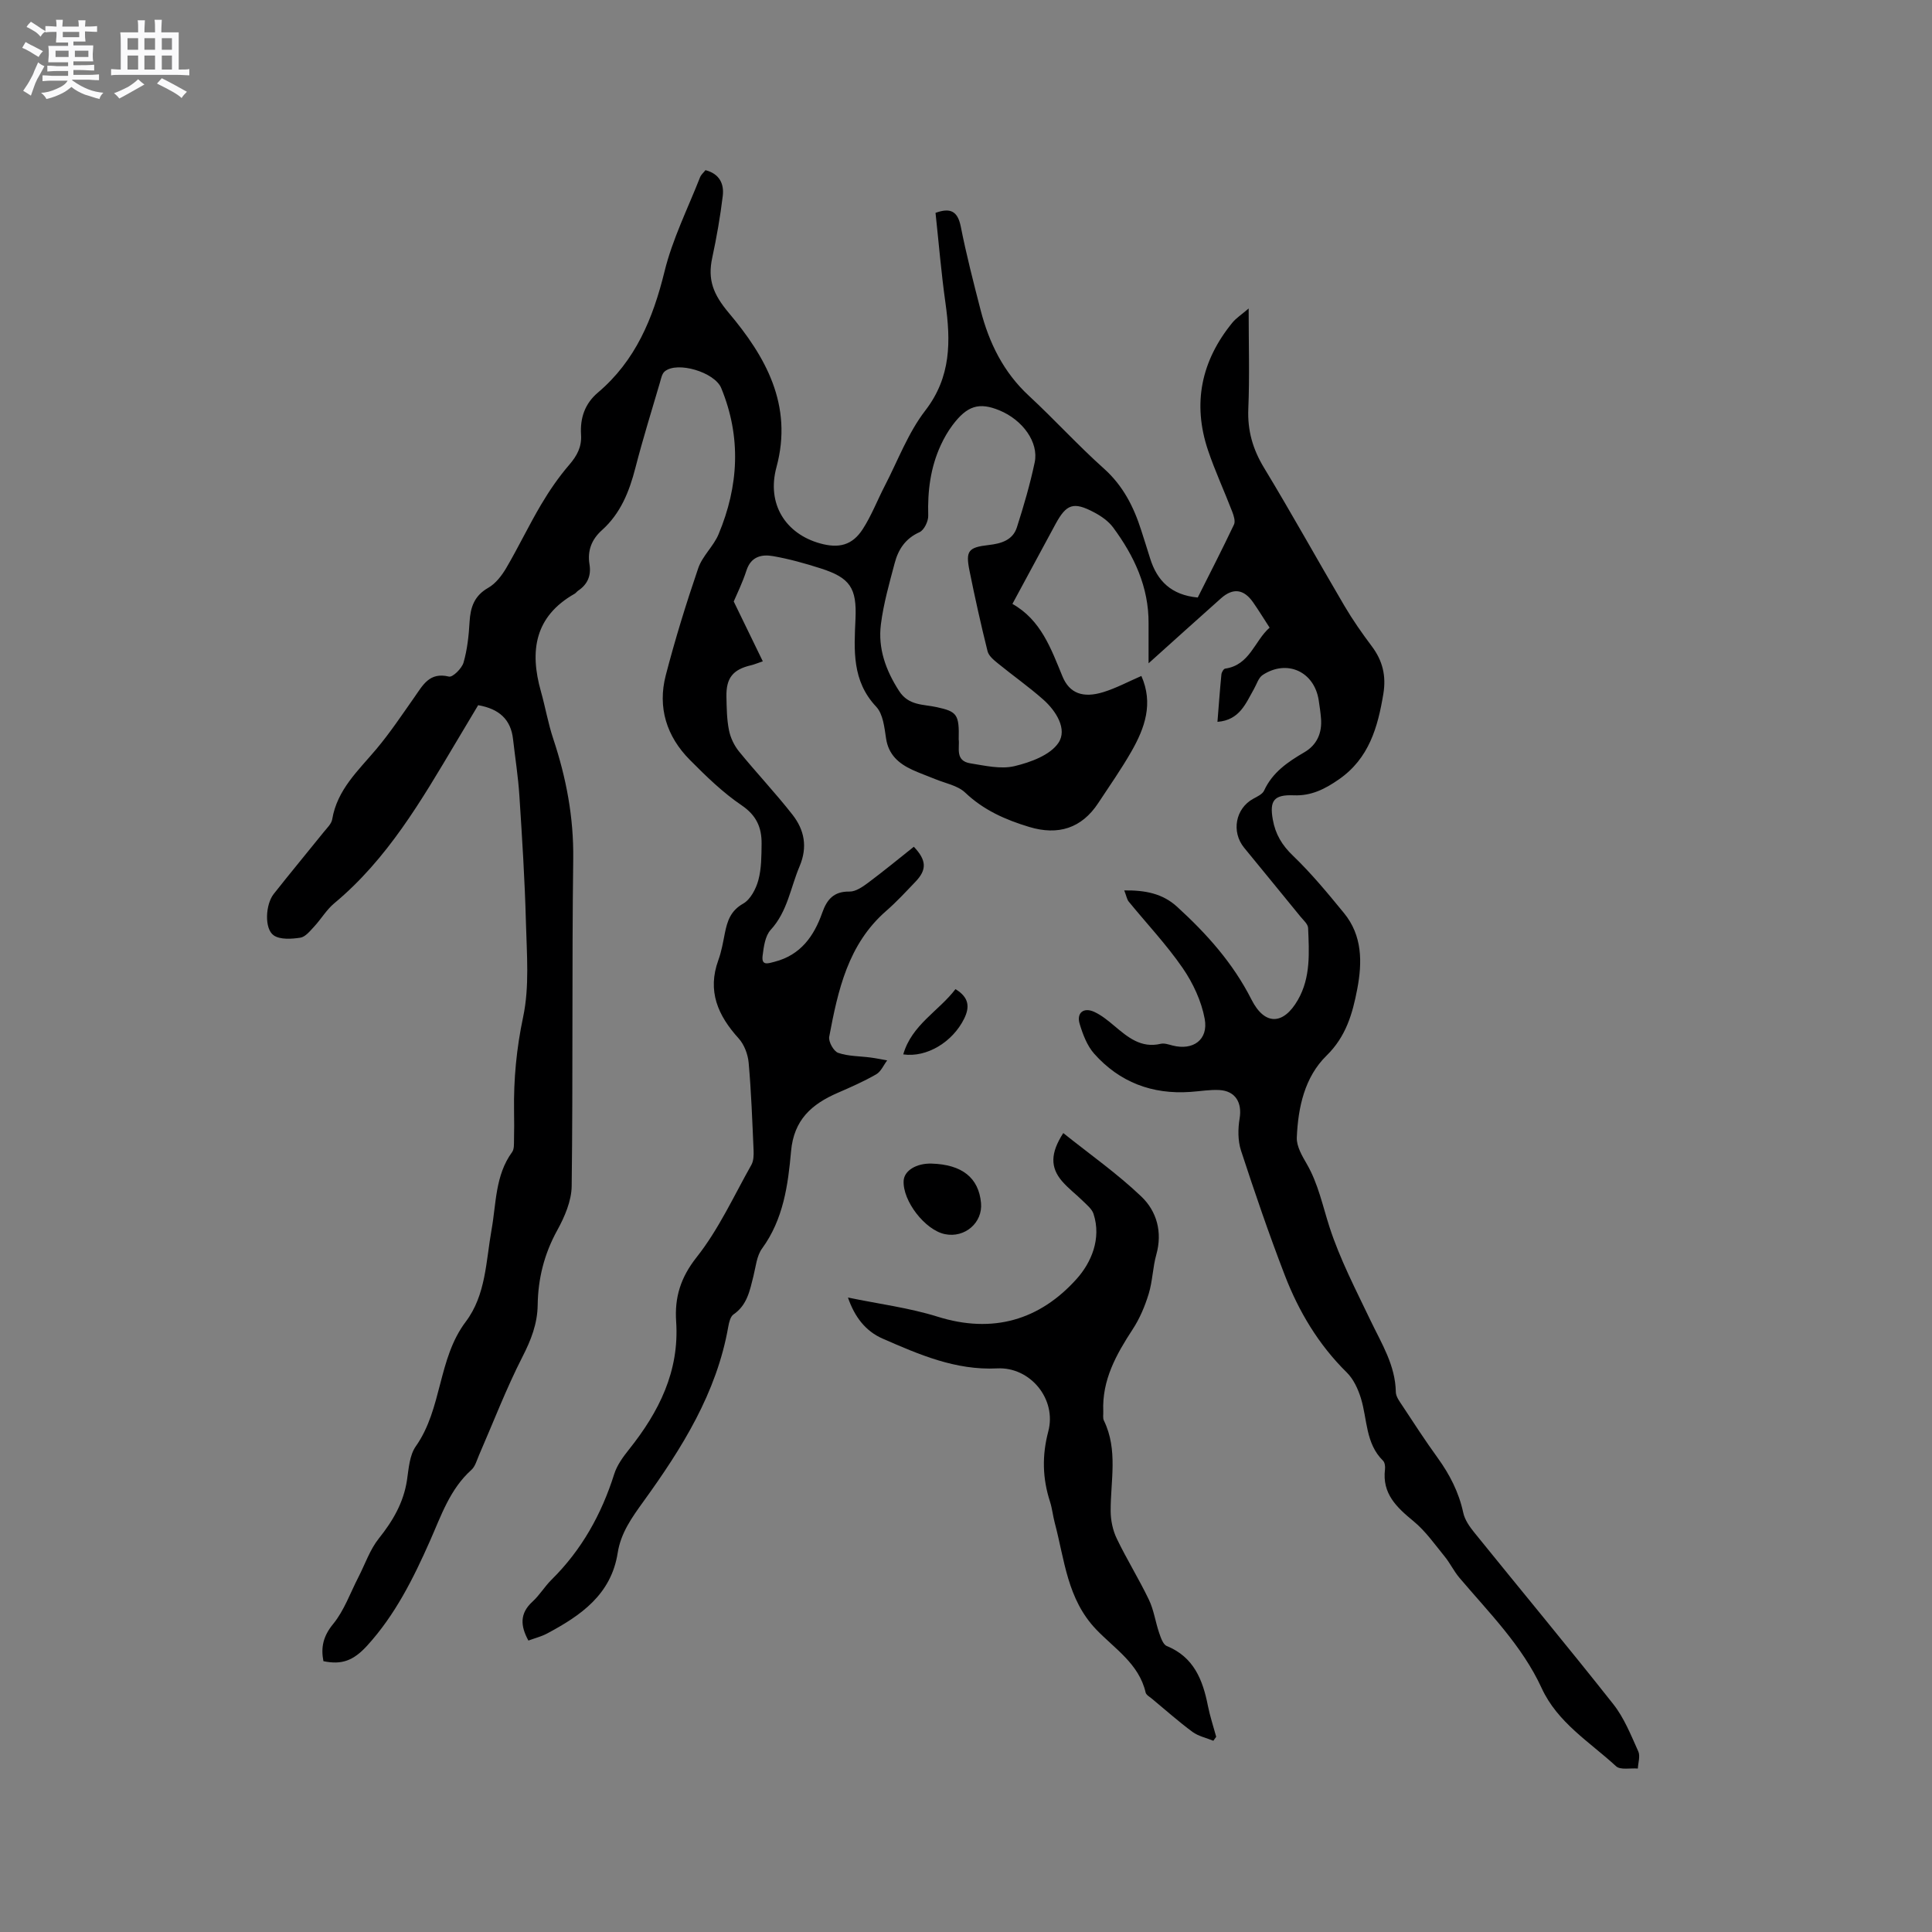<svg enable-background="new 0 0 400 400" viewBox="0 0 400 400" xmlns="http://www.w3.org/2000/svg"><rect x="0" y="0" width="400" height="400" fill="#808080" stroke="none"/><path d="m6.8 9.5c.6.3 1.3.7 2.1 1.1-.4.4-.7.8-.9 1.2-.7-.4-1.3-.8-1.8-1.1s-1.1-.6-1.6-.8c.2-.4.5-.8.7-1.2.4.2.8.5 1.5.8zm.9 6.9c-.3.6-.5 1.1-.7 1.7s-.4 1.1-.6 1.7c-.6-.4-1.1-.7-1.6-1 .7-1 1.2-1.8 1.5-2.4.3-.5.6-1.1.8-1.7.3-.6.5-1.2.8-1.8.3.3.8.6 1.3.8-.7 1.3-1.2 2.2-1.5 2.7zm.1-11c.4.3 1 .7 1.7 1.1-.5.2-.8.6-1.1 1.1-.5-.6-1-1-1.4-1.2s-.9-.6-1.5-.8c.2-.4.5-.7.9-1.1.5.3.9.6 1.4.9zm10.5 13.1c1 .4 2 .6 3.1.7-.4.4-.7.8-.8 1.3-.9-.2-1.9-.6-3-.9-1-.4-2-.9-2.8-1.6-.5.4-1.1.9-1.9 1.3s-1.9.9-3.3 1.2c-.1-.3-.5-.8-1.1-1.3 1 0 2.1-.3 3.2-.8 1.2-.5 1.9-1 2.3-1.7h-3.2c-.4 0-1 0-2 .1v-1.2c1 0 1.7.1 2 .1h3.3v-1h-2.3c-.2 0-.9 0-2 .1v-1.2c1.2 0 1.9.1 2 .1h2.3v-.8h-4.1c0-.7.1-1.2.1-1.6 0-.5 0-1.1-.1-1.8h4.1v-.7h-2.5c0-.6.1-1.1.1-1.6v-.6h-.5c-.4 0-1 0-1.8.1v-1.3c1.2 0 1.9.1 2.1.1h.2c0-.3 0-.8-.1-1.4h1.4c0 .6-.1 1-.1 1.4h3.4c0-.4 0-.8-.1-1.3h1.5c0 .4-.1.9-.1 1.3.7 0 1.5 0 2.5-.1v1.2c-1 0-1.8-.1-2.5-.1v.6c0 .3 0 .8.1 1.5h-2.5v.8h4.1c0 .7-.1 1.3-.1 1.8s0 1 .1 1.5h-4.1v.8h1.4c.8 0 1.8 0 2.9-.1v1.2c-1 0-1.9-.1-2.8-.1h-1.5v1h3.2c.3 0 1 0 2.1-.1v1.2c-1.1 0-1.8-.1-2.1-.1h-3.4l-.1.1c1.4 1 2.4 1.5 3.4 1.9zm-4.1-6.7v-1.3h-2.7v1.3zm2.2-4.1v-1.1h-3.4v1.1zm1.9 4.1v-1.3h-2.8v1.3z" fill="#fafafb"/><path d="m37 6.7v2.3 5.4c1 0 1.8 0 2.2-.1v1.3c-.6 0-1.5-.1-2.5-.1h-11.9c-.7 0-1.3 0-1.8.1v-1.3c.5 0 1.1.1 2 .1v-5.2c0-1 0-1.8-.1-2.5h3.7c0-1.3 0-2.1-.1-2.5h1.5c0 .4-.1 1.3-.1 2.5h2.2c0-1.2 0-2.1-.1-2.6h1.5c0 .4-.1 1.3-.1 2.6zm-12.3 13.7c-.3-.4-.7-.8-1.1-1.1 1.1-.4 2.1-.9 2.9-1.3.8-.5 1.5-1 2.1-1.6.4.4.9.8 1.3 1.1-2.5 1.4-4.2 2.4-5.2 2.9zm3.9-10.1v-2.4h-2.2v2.4zm0 4.1v-2.9h-2.2v2.9zm3.5-4.1v-2.4h-2.2v2.4zm0 4.1v-2.9h-2.2v2.9zm.4 2.9 1-1.1c.6.3 1.4.7 2.5 1.3s2 1.1 2.7 1.5c-.4.4-.8.8-1.1 1.3-.8-.8-2.5-1.7-5.1-3zm3.1-7v-2.4h-2.1v2.4zm0 4.1v-2.9h-2.1v2.9z" fill="#fafafb"/><g fill="#000001"><path d="m232.76 184.35c4.35-.06 7.95.65 10.94 3.38 6.14 5.6 11.6 11.69 15.41 19.23 2.73 5.4 6.61 5.29 9.61.05 2.67-4.65 2.32-9.81 2.11-14.88-.03-.8-.96-1.6-1.56-2.33-3.88-4.77-7.79-9.52-11.68-14.28-2.71-3.32-1.79-8.15 1.89-10.15.82-.45 1.9-.94 2.24-1.69 1.74-3.79 4.91-5.93 8.33-7.93 2.61-1.52 3.7-4 3.45-7.02-.1-1.26-.29-2.52-.48-3.78-.93-5.92-6.57-8.5-11.6-5.2-.86.57-1.23 1.89-1.79 2.88-1.71 2.99-2.96 6.47-7.57 6.82.27-3.36.5-6.59.82-9.82.04-.44.46-1.16.78-1.2 5.12-.73 6.06-5.75 9.2-8.48-1.24-1.91-2.28-3.62-3.43-5.26-1.93-2.75-4.16-3.02-6.64-.81-4.8 4.27-9.57 8.58-14.99 13.45 0-3.28-.01-5.76 0-8.25.05-7.55-2.99-14-7.35-19.89-.97-1.3-2.47-2.35-3.94-3.12-4.25-2.25-5.72-1.73-7.98 2.44-2.92 5.4-5.83 10.8-8.92 16.52 5.92 3.34 7.99 9.26 10.37 15.03 1.44 3.48 4.23 4.55 8.5 3.22 2.6-.81 5.05-2.12 7.83-3.33 2.52 5.7.71 10.77-2.05 15.61-2.1 3.67-4.54 7.15-6.87 10.69-3.44 5.24-8.3 6.77-14.3 4.96-4.93-1.49-9.43-3.47-13.26-7.11-1.57-1.49-4.14-1.93-6.27-2.82-1.56-.65-3.17-1.2-4.7-1.91-2.8-1.3-4.9-3.11-5.41-6.48-.34-2.27-.62-5.06-2.04-6.57-5.05-5.36-4.58-11.71-4.29-18.17.29-6.41-1.11-8.53-7.23-10.48-3.22-1.03-6.51-1.95-9.83-2.53-2.35-.41-4.57.06-5.51 2.96-.84 2.6-2.07 5.08-2.64 6.43 2.23 4.59 4.05 8.34 6.02 12.39-1.32.45-1.87.69-2.45.82-3.73.87-5.16 2.62-5.08 6.5.05 2.33.07 4.7.53 6.96.31 1.55 1.08 3.16 2.08 4.39 3.61 4.43 7.55 8.59 11.07 13.09 2.45 3.14 3.17 6.66 1.46 10.69-1.88 4.43-2.49 9.35-5.98 13.15-1.15 1.26-1.44 3.5-1.67 5.35-.27 2.12 1.1 1.62 2.49 1.25 5.38-1.39 8.15-5.29 9.86-10.16.97-2.74 2.39-4.43 5.65-4.37 1.29.02 2.74-1 3.88-1.85 3.21-2.4 6.31-4.95 9.43-7.43 2.64 2.79 2.73 4.74.35 7.23-1.98 2.07-3.93 4.19-6.08 6.06-7.91 6.9-9.98 16.44-11.79 26.05-.19 1.01.92 3.01 1.85 3.33 2.1.73 4.47.67 6.72.97 1.15.15 2.29.39 3.43.59-.74.98-1.28 2.31-2.26 2.88-2.56 1.47-5.28 2.67-8 3.85-5.36 2.33-9.06 5.56-9.64 12.08-.62 7-1.59 14.09-6 20.14-1.12 1.53-1.3 3.77-1.79 5.72-.75 2.98-1.29 5.99-4.13 7.93-.64.44-.92 1.64-1.08 2.54-2.41 13.74-9.61 25.18-17.57 36.2-2.39 3.31-4.68 6.51-5.32 10.61-1.35 8.66-7.65 12.99-14.62 16.71-1.18.63-2.53.96-3.87 1.46-1.67-3.05-1.82-5.62.84-8.05 1.48-1.35 2.53-3.15 3.96-4.56 6.24-6.17 10.34-13.54 12.97-21.87.58-1.84 1.84-3.56 3.07-5.1 6.19-7.76 10.44-16.18 9.75-26.47-.34-4.98.9-9.1 4.25-13.33 4.55-5.75 7.68-12.64 11.32-19.1.48-.84.5-2.04.46-3.06-.27-6.04-.48-12.08-1.02-18.1-.16-1.74-.91-3.75-2.07-5.03-4.3-4.74-6.54-9.8-4.2-16.22.65-1.78.97-3.68 1.34-5.55.51-2.52 1.18-4.65 3.79-6.13 1.52-.86 2.66-3.06 3.15-4.87.65-2.4.64-5.02.67-7.55.03-3.31-1.04-5.84-4.12-7.93-3.91-2.65-7.38-6.03-10.73-9.41-4.82-4.85-6.72-10.86-4.99-17.52 1.94-7.47 4.22-14.86 6.72-22.17.86-2.53 3.17-4.54 4.21-7.03 4.17-9.97 4.74-20.1.55-30.27-1.35-3.28-9.11-5.62-11.71-3.43-.56.47-.74 1.47-.97 2.26-1.73 5.89-3.56 11.76-5.09 17.7-1.26 4.91-3.07 9.44-6.93 12.9-2.13 1.91-3.04 4.24-2.57 7.08.38 2.33-.4 4.14-2.36 5.45-.26.18-.45.47-.72.63-8.27 4.69-9.35 11.84-6.98 20.22.92 3.26 1.49 6.63 2.56 9.83 2.69 8.09 4.24 16.25 4.13 24.87-.29 22.57-.04 45.15-.32 67.72-.04 3.08-1.46 6.37-2.99 9.15-2.69 4.88-3.97 9.97-4.05 15.46-.05 3.89-1.38 7.28-3.17 10.77-3.36 6.58-6.01 13.52-8.97 20.31-.46 1.06-.79 2.35-1.59 3.07-4.45 3.99-6.25 9.47-8.56 14.68-3.44 7.77-7.22 15.35-13.01 21.7-2.9 3.18-5.32 3.99-9.06 3.22-.56-2.89-.04-5.2 2.03-7.72 2.28-2.79 3.53-6.42 5.22-9.69 1.38-2.68 2.37-5.67 4.21-7.98 2.91-3.64 5.13-7.42 5.84-12.08.36-2.4.52-5.16 1.83-7.02 5.5-7.81 4.53-18.09 10.33-25.78 4.2-5.56 4.18-12.52 5.35-19.05.98-5.47.74-11.26 4.26-16.09.44-.6.37-1.63.39-2.46.05-2.01.04-4.03.01-6.04-.1-6.56.5-12.95 1.88-19.47 1.33-6.28.75-13.01.58-19.53-.23-8.78-.79-17.55-1.36-26.32-.25-3.9-.87-7.77-1.31-11.66-.46-4.14-2.93-6.29-7.22-7.04-1.49 2.5-3.06 5.1-4.61 7.72-7.16 12.03-14.19 24.15-25.19 33.3-1.6 1.33-2.71 3.26-4.15 4.81-.85.91-1.82 2.15-2.88 2.31-1.81.27-4.18.44-5.51-.49-1.96-1.37-1.7-6.38 0-8.55 3.41-4.33 6.94-8.57 10.39-12.86.66-.82 1.57-1.67 1.73-2.61 1.03-6.16 5.41-10.1 9.14-14.54 2.84-3.38 5.3-7.08 7.85-10.7 1.77-2.51 3.12-5.3 7.18-4.31.77.19 2.67-1.69 3.02-2.9.78-2.71 1.09-5.61 1.25-8.44.18-3.05.99-5.41 3.88-7.05 1.54-.88 2.8-2.54 3.73-4.12 2.51-4.29 4.66-8.8 7.19-13.08 1.71-2.89 3.64-5.71 5.83-8.25 1.62-1.88 2.61-3.72 2.45-6.22-.22-3.44.76-6.43 3.5-8.75 7.78-6.59 11.39-15.32 13.78-25.05 1.64-6.71 4.82-13.04 7.36-19.52.22-.55.74-.98 1.12-1.47 2.91.75 3.88 2.84 3.58 5.33-.52 4.3-1.27 8.58-2.18 12.81-.98 4.54.19 7.55 3.43 11.41 7.55 8.97 13.36 19.04 9.87 31.94-2.07 7.63 1.89 13.79 9.01 15.78 3.9 1.09 6.68.4 8.84-2.93 1.82-2.81 3.04-6.02 4.59-9.01 2.71-5.24 4.82-10.96 8.37-15.56 5.38-6.98 5.28-14.39 4.17-22.33-.87-6.17-1.38-12.4-2.05-18.6 3.04-1.1 4.58-.41 5.23 2.85 1.15 5.81 2.63 11.56 4.11 17.3 1.75 6.78 4.72 12.84 9.99 17.72 5.29 4.9 10.15 10.26 15.52 15.06 3.98 3.56 6.19 7.93 7.75 12.83.61 1.92 1.23 3.83 1.82 5.75 1.45 4.69 4.4 7.62 9.87 8.13 2.47-4.92 5.07-9.97 7.5-15.1.33-.69-.04-1.84-.36-2.67-1.63-4.25-3.56-8.4-5.01-12.7-3.27-9.71-1.4-18.57 5.06-26.46.76-.92 1.82-1.6 3.35-2.91 0 7.47.21 14.12-.07 20.74-.19 4.53.92 8.39 3.26 12.25 5.71 9.42 11.04 19.07 16.63 28.56 1.71 2.91 3.66 5.7 5.69 8.4 2.23 2.98 2.99 6.1 2.38 9.82-1.15 6.95-2.97 13.38-9.19 17.71-2.87 2-5.73 3.46-9.35 3.31-4.13-.17-5.05 1.11-4.35 5.02.54 3.04 1.9 5.31 4.19 7.5 3.8 3.65 7.19 7.76 10.54 11.85 3.83 4.67 3.81 10.22 2.75 15.76-.97 5.06-2.31 9.81-6.36 13.77-4.54 4.45-5.89 10.72-6.15 16.95-.08 1.81 1.1 3.81 2.08 5.5 2.36 4.09 3.26 8.62 4.69 13.04 2.16 6.67 5.46 13 8.5 19.36 2.28 4.76 5.14 9.25 5.23 14.8.02.95.77 1.94 1.34 2.8 2.39 3.63 4.76 7.28 7.3 10.79 2.51 3.47 4.41 7.15 5.32 11.39.31 1.46 1.3 2.88 2.27 4.08 9.59 11.87 19.35 23.6 28.81 35.58 2.25 2.85 3.64 6.4 5.16 9.76.44.97-.04 2.36-.09 3.55-1.53-.13-3.61.34-4.5-.47-5.49-5.05-12.13-9.03-15.42-16.19-4.06-8.82-10.88-15.59-17.03-22.85-1.15-1.36-1.93-3.03-3.06-4.41-2.04-2.5-3.94-5.23-6.4-7.26-3.51-2.89-6.57-5.71-5.94-10.78.07-.58-.04-1.42-.41-1.78-3.65-3.59-3.23-8.56-4.58-12.93-.59-1.91-1.53-3.96-2.92-5.33-5.85-5.76-9.95-12.63-12.85-20.17-3.27-8.49-6.22-17.11-9.05-25.77-.67-2.05-.65-4.5-.29-6.66.54-3.24-.84-5.69-4.19-5.88-1.99-.11-4.01.26-6.02.39-7.9.55-14.65-2.01-19.9-7.91-1.47-1.66-2.35-4-3.01-6.18-.69-2.29.84-3.5 3.05-2.47 1.5.7 2.84 1.8 4.12 2.88 2.79 2.34 5.52 4.68 9.61 3.72.76-.18 1.67.15 2.48.36 4.22 1.07 7.43-1.19 6.63-5.53-.68-3.68-2.42-7.41-4.56-10.52-3.35-4.86-7.45-9.2-11.2-13.79-.34-.43-.44-1.12-.9-2.28zm-34.27-31.25c.23 1.65-.82 4.43 2.41 4.94 3.03.48 6.29 1.26 9.14.58 3.32-.79 7.4-2.28 9.11-4.84 1.86-2.79-.47-6.56-3.13-8.92-3-2.66-6.31-4.98-9.42-7.52-.85-.69-1.9-1.55-2.14-2.52-1.38-5.54-2.62-11.12-3.75-16.73-.81-4.06-.21-4.77 3.99-5.25 2.55-.29 4.98-.99 5.83-3.64 1.42-4.43 2.73-8.92 3.69-13.46.88-4.15-2.47-8.79-7.3-10.78-4.21-1.73-6.69-.99-9.75 3.12-.94 1.26-1.74 2.66-2.4 4.1-2.13 4.62-2.74 9.49-2.59 14.56.04 1.17-.85 3.01-1.8 3.44-2.94 1.31-4.41 3.59-5.15 6.42-1.11 4.18-2.31 8.38-2.85 12.66-.63 4.98 1 9.51 3.76 13.79 1.98 3.08 5 2.74 7.77 3.35 4.23.92 4.71 1.49 4.58 6.7z"/><path d="m251.21 360.41c-1.45-.6-3.09-.94-4.32-1.84-2.89-2.14-5.59-4.54-8.36-6.84-.49-.41-1.22-.8-1.34-1.31-1.36-5.94-6.43-9.08-10.21-13.03-6.05-6.31-6.56-14.44-8.61-22.12-.38-1.43-.52-2.93-.97-4.34-1.57-4.84-1.69-9.56-.36-14.59 1.76-6.68-3.73-13.37-10.58-13.03-8.62.43-16.16-2.86-23.71-6.16-3.56-1.55-5.82-4.52-7.19-8.51 6.45 1.34 12.66 2.12 18.54 3.96 11.45 3.59 21.17.71 28.82-7.83 2.98-3.33 5.17-8.29 3.48-13.46-.33-1-1.34-1.81-2.14-2.6-1.42-1.41-3.06-2.63-4.36-4.14-2.46-2.85-2.45-5.83.24-9.98 5.46 4.37 11.17 8.38 16.16 13.14 3.19 3.04 4.41 7.35 3.1 12.03-.74 2.64-.77 5.48-1.57 8.1-.78 2.55-1.85 5.11-3.31 7.34-3.41 5.22-6.38 10.51-6.1 17.02.03.64-.13 1.36.13 1.89 2.96 6.08 1.37 12.47 1.4 18.76.01 1.91.44 3.98 1.27 5.69 2.06 4.29 4.59 8.35 6.65 12.65 1.02 2.12 1.34 4.57 2.11 6.83.34 1 .81 2.43 1.59 2.75 5.6 2.29 7.45 7 8.51 12.36.43 2.17 1.14 4.29 1.72 6.43-.2.27-.4.55-.59.83z"/><path d="m192.88 240.91c6.3.19 9.75 2.93 10.23 8.15.38 4.08-3.35 7.3-7.46 6.46-4.12-.84-8.79-6.88-8.56-11.06.12-2.1 2.64-3.64 5.79-3.55z"/><path d="m187.01 218.3c1.76-6.14 7.35-8.96 10.81-13.51 2.81 1.7 2.99 3.69 1.8 6.11-2.39 4.84-7.73 8.1-12.61 7.4z"/></g></svg>